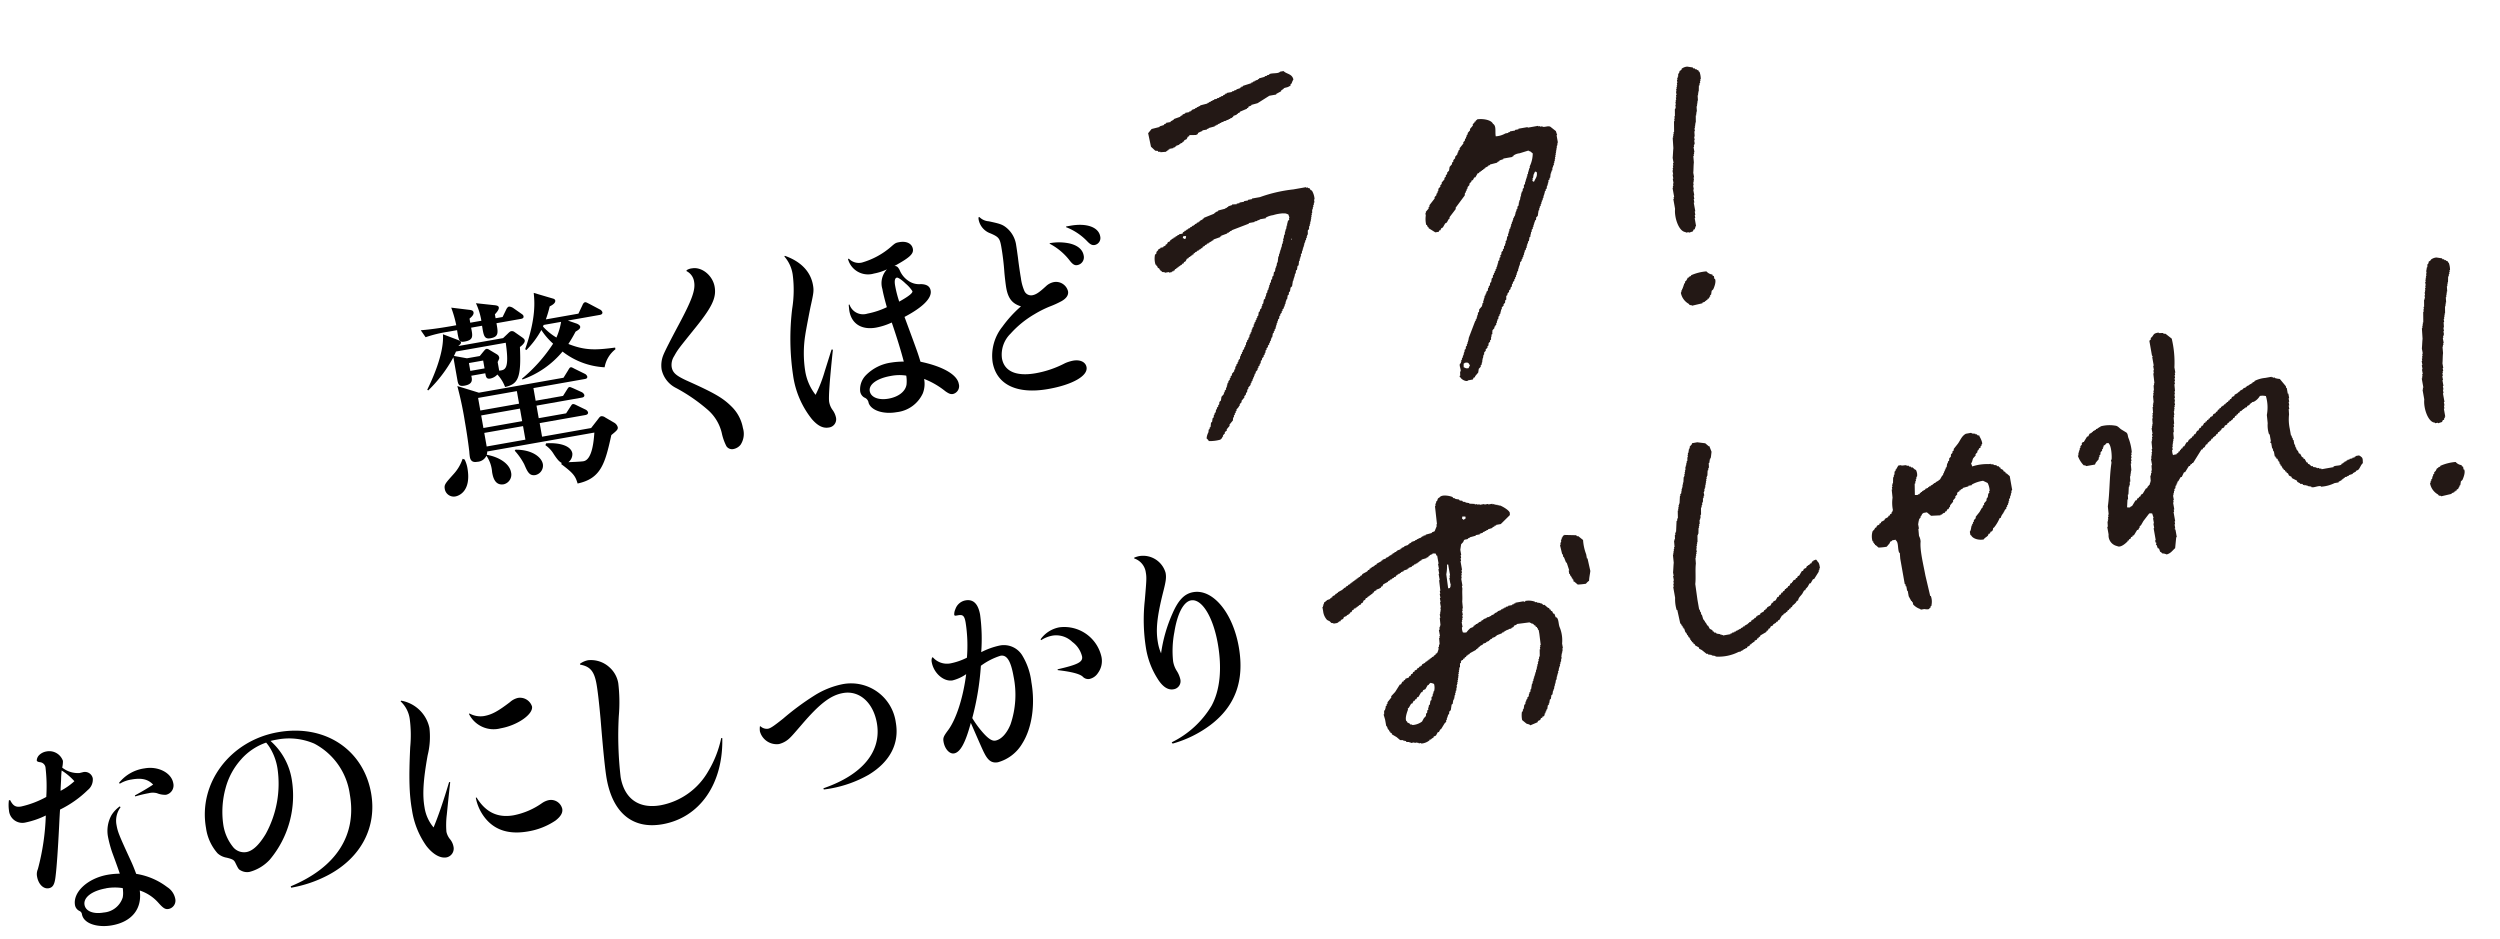 <svg xmlns="http://www.w3.org/2000/svg" width="422.394" height="158.73" viewBox="0 0 422.394 158.73">
  <g id="グループ_1780" data-name="グループ 1780" transform="translate(-108.1 -135.855)">
    <g id="グループ_1395" data-name="グループ 1395" transform="matrix(0.985, -0.174, 0.174, 0.985, 178.027, 188.914)">
      <path id="パス_178" data-name="パス 178" d="M7.74,11.957c.033.64.066,1.446-1.413,1.446C5.3,13.4,5.3,12.984,5.3,12.1V8.358a23.165,23.165,0,0,1-5.156,4.77L0,12.984c.74-1.027,3.886-5.333,4.24-8.766L6.5,5.565c.177.11.5.32.5.53s-.21.32-.5.5l-.033.033h7.662l.85-.563c.353-.243.53-.353.707-.353a.712.712,0,0,1,.5.21l1.126,1.126c.353.353.353.5.353.6,0,.42-.707.817-.994.95-.673,5.233-1.413,6.117-3.643,6.216a6.293,6.293,0,0,0-.916-2.3,2.212,2.212,0,0,1-1.3.464c-.673,0-.673-.42-.673-1.027H7.729ZM4.173,25.7a5.34,5.34,0,0,1,.21,1.479c0,4.1-2.363,4.383-2.826,4.383A1.541,1.541,0,0,1,0,30.042c0-.773.21-.916,1.877-2.23a7.2,7.2,0,0,0,1.976-2.3l.32.177ZM11.03,3.091A11.527,11.527,0,0,0,10.643.022l2.937.85c.673.177.74.353.74.53,0,.32-.386.673-.85,1.027V3.1h1.2l.817-1.126c.066-.11.32-.42.563-.42a1.41,1.41,0,0,1,.64.353L17.82,3.036c.287.287.353.353.353.563,0,.32-.287.353-.53.353H13.47c0,1.623,0,2.33-1.446,2.33-1.06,0-1.06-.64-1.027-2.33H9.12c.033,1.524.033,2.12-1.524,2.12-.916,0-.916-.42-.883-2.12H5.09A21.6,21.6,0,0,0,1.27,4.2l-.6-1.3c2.153.21,4.659.21,5.057.21h.994A19.329,19.329,0,0,0,6.4.033L9.3.916c.5.144.673.287.673.563,0,.353-.353.64-.85.916V3.1h1.91Zm6.68,12.752V18h4.7l.74-.817c.353-.386.42-.464.563-.464s.177.033.673.353l1.237.85a.9.9,0,0,1,.353.53c0,.386-.353.386-.53.386h-7.74v2.153h4.7l.85-.916c.32-.32.353-.42.53-.42s.287.066.673.353l1.27.916a.807.807,0,0,1,.353.53c0,.353-.353.386-.53.386H17.721v2.33h8.413l1.491-1.347c.287-.287.42-.32.563-.32a1,1,0,0,1,.6.32l1.38,1.17a1.3,1.3,0,0,1,.42.817c0,.386-.287.563-1.3,1.126-1.877,4.56-3,6.923-7.033,7.066-.144-1.27-.353-1.8-2.153-3.71l.11-.177c-.243-.21-.5-.386-1.06-1.7a4.8,4.8,0,0,0-1.126-1.733l.177-.287c2.009.21,4.063,1.027,4.063,2.44a1.716,1.716,0,0,1-.916,1.347c.5.066,2.087.287,2.539.287,1.557,0,2.363-3.323,2.65-4.449H8.159a1.432,1.432,0,0,1-.177.53c2.087.773,3.533,2.186,3.533,3.643a1.675,1.675,0,0,1-1.557,1.767c-1.59,0-1.59-1.656-1.59-2.363A5.625,5.625,0,0,0,7.905,25.7a1.814,1.814,0,0,1-1.733.74c-.673,0-1.06-.287-1.06-1.027a9.179,9.179,0,0,1,.066-.916c.11-1.877.144-3.853.144-5.09a57.905,57.905,0,0,0-.21-6.15L8.5,14.993H23.02l.95-1.06c.353-.42.42-.464.563-.464s.21.066.629.386l1.491,1.093a.807.807,0,0,1,.353.53c0,.353-.32.353-.53.353h-8.8ZM9.727,8.921l.784-.673c.287-.243.42-.32.5-.32a.6.6,0,0,1,.42.177l.983.85c.386.32.5.464.5.817,0,.11-.033.177-.386.673v1.479c.983.066,1.767.144,1.91-4.449H5.9c-.243.386-.287.42-.464.673l2.087.773H9.7Zm-2.009.85v1.347h2.44V9.771Zm.5,6.072V18h6.647V15.844Zm0,3V21h6.647V18.847H8.214Zm0,3v2.33h6.647V21.85Zm4.7,3.71c2.76.464,4.129,2.009,4.129,3.213a1.639,1.639,0,0,1-1.557,1.59c-1.06,0-1.237-.817-1.557-2.153a11.062,11.062,0,0,0-1.17-2.506l.144-.144ZM25.46,5.631l1.27.707c.144.066.563.353.563.64,0,.386-.5.53-.916.707A23.932,23.932,0,0,1,24.82,9.517c2.584,1.59,4.35,1.833,7.673,1.976v.287a4.928,4.928,0,0,0-2.33,2.683,12.613,12.613,0,0,1-6.536-3.853,15.551,15.551,0,0,1-7.486,3.467l-.066-.144A26.321,26.321,0,0,0,22.291,9.02,11.465,11.465,0,0,1,20.735,6.4,15.251,15.251,0,0,1,17.654,9.3l-.177-.177c2.793-4.946,2.97-7.74,3.08-9.12l2.97,1.479c.144.066.386.177.386.42,0,.464-.707.707-1.093.817A19.786,19.786,0,0,1,21.795,4.77h5.587l.883-1.237c.177-.287.353-.464.563-.464.177,0,.386.21.64.386l1.59,1.237a.807.807,0,0,1,.353.53c0,.353-.32.386-.53.386h-5.41Zm-4.207,0a1.757,1.757,0,0,1-.144.243A9.976,9.976,0,0,0,23.02,8.1a10.9,10.9,0,0,0,1.237-2.473h-3Z"/>
      <path id="パス_179" data-name="パス 179" d="M7.088.144A2.051,2.051,0,0,1,8.038,0c1.656,0,3.213,1.767,3.213,3.71s-1.06,3.39-4.88,6.68c-2.86,2.506-3.114,2.716-3.886,3.677a2.711,2.711,0,0,0-.74,1.733c0,.994.464,1.557,2.009,2.65,4.383,2.97,5.587,4,6.779,5.686a6.715,6.715,0,0,1,1.27,3.919,3.357,3.357,0,0,1-.883,2.716,2.051,2.051,0,0,1-1.27.5,1.143,1.143,0,0,1-1.126-.673,8.894,8.894,0,0,1-.386-2.363,7.475,7.475,0,0,0-1.7-4.306,29.038,29.038,0,0,0-4.56-4.483A4.584,4.584,0,0,1,0,15.943,4.639,4.639,0,0,1,.707,13.58q.563-.916,3.533-4.7C7.1,5.233,7.983,3.688,7.983,2.308A2.365,2.365,0,0,0,7.033.3L7.066.155Z" transform="translate(39.581 0.574)"/>
      <path id="パス_180" data-name="パス 180" d="M2.142.011C4.648,1.424,5.962,3.4,5.962,5.7c0,.95-.11,1.3-.994,3.423-.21.5-1.557,4.03-1.733,4.593a19.532,19.532,0,0,0-1.093,6.117,8.717,8.717,0,0,0,1.027,4.207A23.245,23.245,0,0,0,5.4,20.359C6.636,18,6.746,17.743,7.165,16.97l.21.066q-2.153,7.486-2.153,8.59a3.217,3.217,0,0,0,.32,1.413,3.308,3.308,0,0,1,.353,1.38,1.394,1.394,0,0,1-1.479,1.446c-.994,0-1.8-.6-2.584-1.91A15.223,15.223,0,0,1,0,20.116,42.128,42.128,0,0,1,1.8,9.053a20.031,20.031,0,0,0,1.093-5.62A5.92,5.92,0,0,0,2.043.11L2.153,0ZM12.708,2.374A2.322,2.322,0,0,0,14.762,3.4a12.92,12.92,0,0,0,5.3-1.767c.817-.5.916-.53,1.524-.53,1.237,0,2.054.6,2.054,1.524,0,.85-.773,1.347-3.566,2.3.42.066.563.287.74.817a3.981,3.981,0,0,0,1.06,1.976,3.162,3.162,0,0,0,2.054.994c.994.21,1.446.64,1.446,1.38,0,1.27-1.8,2.539-5.123,3.6l.74,4.1c.353,2.009.42,2.33.6,3.82,3.533,1.413,5.719,3.213,5.719,4.8a1.364,1.364,0,0,1-1.27,1.524c-.386,0-.673-.177-1.17-.673a13.553,13.553,0,0,0-3.18-2.683,4.437,4.437,0,0,1-.64,2.363,5.517,5.517,0,0,1-4.88,2.363c-2.3,0-4.207-1.027-4.416-2.363a1.122,1.122,0,0,0-.563-1.027,1.437,1.437,0,0,1-.5-1.17,3.414,3.414,0,0,1,1.446-2.506,7.4,7.4,0,0,1,4.527-1.347,13.324,13.324,0,0,1,2.153.21c-.144-1.877-.464-4.383-.85-6.856a11.123,11.123,0,0,1-2.76.386c-2.473,0-3.953-1.347-3.953-3.533,0-.243.033-.53.066-1.06L11.46,10a2.419,2.419,0,0,0,2.716,2.054,13.423,13.423,0,0,0,3.423-.5c-.144-1.413-.21-2.407-.21-3.147a3.416,3.416,0,0,1,1.347-3.147,8.918,8.918,0,0,1-2.3.32,3.5,3.5,0,0,1-3.886-3.18l.144-.033Zm3.5,20.735c-2.363,0-3.919.773-3.919,1.91,0,1.06,1.2,1.8,2.893,1.8s3.036-.673,3.423-1.833a5.971,5.971,0,0,0,.21-1.38c0-.066,0-.11-.033-.11a7.577,7.577,0,0,0-2.584-.386ZM22.325,9.65a5.809,5.809,0,0,0-.916-1.479c-.53-.74-1.06-1.237-1.27-1.237-.353,0-.53.464-.53,1.3a19.415,19.415,0,0,0,.21,2.76c1.733-.6,2.506-1.027,2.506-1.347Z" transform="translate(61.277 1.203)"/>
      <path id="パス_181" data-name="パス 181" d="M2.065,0A2.445,2.445,0,0,0,3.511.994C5.244,1.7,5.664,1.91,6.227,2.55a4.622,4.622,0,0,1,1.126,3.29c0,.464-.033,1.237-.066,2.087-.066,1.126-.11,2.683-.11,3.467a7.889,7.889,0,0,0,.21,2.263,1.237,1.237,0,0,0,1.17.916c.64,0,1.2-.243,2.539-1.093a2.681,2.681,0,0,1,1.446-.464,2.091,2.091,0,0,1,2.087,1.943c0,.64-.464,1.126-1.347,1.446a16.453,16.453,0,0,1-2.186.563,18.27,18.27,0,0,0-2.716.817,16.752,16.752,0,0,0-4.56,2.539,4.933,4.933,0,0,0-2.153,3.853c0,2.23,1.833,3.467,5.189,3.467a17.188,17.188,0,0,0,5.189-.817,6.653,6.653,0,0,1,1.38-.177c1.237,0,2.054.6,2.054,1.479,0,1.479-2.826,2.506-7,2.506C3.114,30.638,0,28.408,0,24.566a7.852,7.852,0,0,1,2.683-5.653A20.234,20.234,0,0,1,6.36,16.086c-1.38-.707-1.91-1.7-1.91-3.533,0-.42.066-1.7.144-2.584a42.71,42.71,0,0,0,.243-4.383c0-1.446-.144-1.7-1.413-2.539A3.066,3.066,0,0,1,1.866.431a1.083,1.083,0,0,1,.066-.42h.11ZM13.017,6.426a8.631,8.631,0,0,1,3.213.6c1.347.563,2.054,1.413,2.054,2.44a1.335,1.335,0,0,1-1.347,1.413c-.42,0-.707-.21-1.093-.916a10.252,10.252,0,0,0-2.893-3.467l.066-.066Zm3.213-2.3h.74c2.76,0,4.626,1.06,4.626,2.65a1.2,1.2,0,0,1-1.17,1.27c-.42,0-.707-.21-1.093-.773A9.843,9.843,0,0,0,16.186,4.24l.033-.11Z" transform="translate(94.852 0.475)"/>
    </g>
    <path id="パス_183" data-name="パス 183" d="M90.747,38.4h-.2l-.2.3-.7.1v-.1h-.5v-.1c-1.126-.232-1.5-2.738-1.093-4.173V32.736h.1v-.3h.1v-1.59h.1v-.3h.1v-.4h.1v-.795h.1v-.7h.1v-.7h.1v-.4h.1v-.4h.1v-.4h.1V25.88c.132-.464.265-1.137.4-1.59l.2-1.789h.1v-.3h.1v-.3h.1v-.3h.1l.3-1.789h.1v-.4h.1v-.4h.1l.2-1.192h.1v-.2h.1v-.5h.1v-.5h.1v-.3h.1v-.4h.1v-.4h.1v-.6h.1v-.4h.1v-.3h.1v-.3h.1v-.4h.1v-.5h.1v-.3h.1v-.2h.1l.1-.5h.1a.961.961,0,0,0,.2-.4.845.845,0,0,0,.4-.2v-.1a1.777,1.777,0,0,1,.994-.2l.894.3.1.2h.2l.1.2h.2v.1l.3.2v.2h.1a3.626,3.626,0,0,1,0,1.292h-.1v.3h-.1v.3h-.1l-.1.4h-.1l-.2.994h-.1v.3h-.1v.3h-.1l-.1.894h-.1v.3h-.1v.3h-.1v.3h-.1l-.1.894h-.1v.3h-.1v.3h-.1l-.2,1.192h-.1v.3h-.1v.3h-.1v.3h-.1v.5h-.1l-.1.894h-.1v.6h-.1v.6h-.1v.2h-.1v.3h-.1v.894h-.1v.3h-.1v.3h-.1l-.1,1.093c-.155.486-.254,1.181-.4,1.689v.795h-.1v.5h-.1v.3h-.1v.5h-.1v.7h-.1v.994h-.1v.6h-.1v.6h-.1v1.491h-.1v.6h-.1v.5h-.1V37.9h-.1v.2h-.1l-.1.3ZM26.379,0h.6c.42.618,1.336.673,1.391,1.689a2.552,2.552,0,0,0-.4.6l-.2.1-.1.3h-.2c-.221.177-.718.077-.994.2v.1h-.2v.1h-.2l-.1.2-.894.3v.1H23.895l-2.186.894-1.093.1v.1l-.5.1-.1.2h-.2v.1l-1.292.3v.1l-.4.1v.1h-.2v.1l-.6.1-.1.2h-.2v.1h-.3v.1h-.3v.1h-.4v.1h-.5v.1h-.4v.1h-.3v.1h-.3v.1h-.3v.1h-.3v.1l-1.093.1v.1h-.3v.1h-.795v.1a5.227,5.227,0,0,0-.795.2l-.1.2h-.2v.1l-1.192-.2-.1.2h-.2l-.3.4-.4.1-.1.2h-.2v.1H8v.1H7.7v.1H7.5v.1l-.6.1v.1H6.7v.1h-.3v.1h-.7v.1h-.2v.1h-.2v.1h-.2v.1l-.994-.1v-.1h-.3l-.1-.2-.4-.1-.6-.795L2.63,6.36l.7-.6,1.391-.1v-.1l.795-.1v-.1l.4-.1v-.1H6.7v-.1l.6-.2v-.1l1.192-.2v-.1l.4-.1v-.1l.5-.1v-.1h.7v-.1h.3v-.1h.2v-.1l.6-.1v-.1h.3v-.1h.3v-.1h.3v-.1l1.292-.1v-.1h.3v-.1h.3v-.1h.3v-.1h.3v-.1h.5v-.1h.4v-.1h.3v-.1h.4v-.1l.4-.1v-.1h.3v-.1h.894v-.1h.4v-.1h.4v-.1l.7-.1v-.1h.2v-.1h.3v-.1l1.491-.2v-.1h.3v-.1h.3v-.1h.3V.7h.3V.6h.2V.5L23.7.4V.3h.4V.2h.4V.1c.541-.166,1.524.232,1.888-.1ZM60.363,17.091a3.679,3.679,0,0,0,1.689-.2h.5v-.1h.3v-.1h.894v-.1h.6v-.1h1.59v.1h1.789v.1h.3v.1h.4v.1c.486.144.916-.044,1.292.2l.795.894.1.7h-.1v1.292h-.1v.3h-.1v.2h-.1v.3h-.1v.3H70v.3h-.1v.3h-.1v.3h-.1v.3h-.1v.3h-.1v.3h-.1l-.1.4h-.1v.3l-.2.1v.2h-.1v.2h-.1v.3l-.2.1v.2h-.1v.2h-.1l-.2.7h-.1l-.1.3-.2.1v.3h-.1v.2h-.1v.2h-.1v.2h-.1l-.1.4-.2.1v.2l-.2.1v.2h-.1v.2h-.1v.2h-.1v.2h-.1v.2l-.2.2v.2l-.2.1v.2h-.1v.2l-.2.2v.2l-.2.1v.2h-.1l-.1.4h-.1l-.3.894-.3.2-.1.4-.2.1-.1.3h-.1v.2h-.1v.2h-.1v.2l-.2.2v.2l-.2.1-.1.4h-.1l-.1.4h-.1v.3l-.2.1-.2.6-.2.1v.2l-.2.2v.2h-.1l-.1.4h-.1l-.1.3-.2.1v.2h-.1v.2h-.1v.2l-.2.2v.2l-.2.1v.2l-.2.1v.2l-.3.2-.1.4h-.1v.2h-.1v.2h-.1v.2h-.1l-.1.4-.2.1v.2h-.1v.2l-.2.2v.2l-.2.1v.2l-.2.1v.2l-.3.2v.2l-.2.1-.1.4-.2.1-.1.3-.3.2v.2l-.3.2-.1.3-.2.1-.1.6-.2.1-.1.4-.3.2v.2l-.4.3v.2l-.2.2v.2h-.1v.2h-.1v.2l-.2.1v.2l-.2.1-.1.4-.2.1v.2h-.1v.2l-.2.2v.2l-.2.1v.1l-.2.1v.2l-.4.3-.1.4H54v.2l-.2.1v.3h-.1l-.1.5-.2.1v.2l-.3.2-.1.4-.2.1v.2l-.4.3v.2l-.3.2-.1.4h-.1l-.2.6h-.1v.3h-.1v.3h-.1v.2h-.1v.2l-.2.1v.2l-.4.3-.2.6-.6.5-.1.2h-.2l-.2.3h-.795c-.32.287-1.115-.342-1.192-.7-.066-.088-.155-.055-.1-.3h.1l.1-.7h.1c.132-.442-.1-.961.1-1.292l.2-.1v-.2h.1v-.2l.2-.2v-.2l.2-.1v-.2l.2-.2v-.2h.1v-.2h.1l.1-.4.2-.1.1-.4.2-.1v-.2l.2-.2v-.2h.1v-.2h.1v-.2h.1v-.2L51.52,47.2h.1V47l.2-.1v-.2h.1v-.2h.1v-.2h.1l.1-.4.2-.1.1-.4.6-.5v-.2h.1v-.2l.2-.1v-.3h.1v-.2h.1v-.2h.1l.1-.4.2-.1v-.2l.2-.1v-.2l.3-.2.1-.4h.1l.1-.3.2-.1.1-.4.2-.1.2-.6.2-.1.1-.4.2-.1v-.2l.2-.1v-.2l.2-.1v-.2l.2-.1v-.2l.2-.2v-.2h.1v-.2h.1l.1-.4.2-.1.1-.4.2-.1v-.3l.2-.1.1-.4.3-.2v-.2l.2-.1.1-.4.2-.1v-.2h.1v-.2h.1v-.3l.2-.1.2-.6.2-.1v-.3h.1v-.2h.1v-.2h.1l.1-.4.2-.1v-.2h.1v-.2h.1v-.2l.2-.2v-.2l.2-.1v-.2h.1v-.2l.2-.2V31l.2-.1v-.2h.1v-.2h.1v-.2l.2-.2v-.2l.2-.1.1-.4.2-.1v-.2h.1v-.3h.1v-.2h.1v-.2h.1l.2-.6h.1v-.3h.1v-.2h.1v-.2l.2-.1.1-.4.2-.1.1-.5.2-.1.1-.4h.1v-.2h.1v-.2h.1v-.2h.1v-.2h.1l.1-.4h.1l.1-.4h.1v-.2h.1v-.2l.2-.2v-.2a5.187,5.187,0,0,0,.894-2.087c-.232-.2-.232-.4-.6-.5v-.1l-1.59.2a2.2,2.2,0,0,0-1.093.2v.1h-.2v.1H60.959v.1l-.7.1v.1l-.4.1v.1l-1.292.1v.1h-.3v.1l-.6.2v.1h-.2v.1h-.2v.1h-.2v.1h-.2v.1h-.2l-.2.2h-.2l-.5.6h-.2l-.3.4h-.2l-.1.2-.4.3v.2l-.4.3v.2l-.2.1v.2l-.2.1v.2l-.2.1-.1.4-1.888,1.789v.2l-1.292,1.192v.2l-.2.1-.4.5-.3.1-.5.6-.3.1-.2.3h-.2l-.1.2h-.6l-.994-.894v-.2h-.1l-.1-.4h-.1a4.249,4.249,0,0,1,.2-1.59v-.4h.1v-.2l.6-.5v-.2l.2-.1v-.2l1.093-.994v-.2l.4-.3v-.2l.2-.1.1-.3h.1l.1-.4.4-.3v-.2l.3-.2v-.2l.6-.5v-.2l.3-.2v-.2l.3-.2v-.2l.4-.3.2-.6.5-.4v-.2l.3-.2v-.2l.4-.3v-.2l.5-.4v-.2l.2-.1v-.2l.3-.2v-.2l.795-.7v-.2l.3-.2.1-.3.2-.1v-.2h.1l.1-.3.2-.1v-.2l.5-.4v-.2l.6-.5v-.2l.4-.3v-.1h.2v-.1c.121-.1.188-.077.3-.2.916.011,2.308.475,2.484,1.192.53.453.121,1.3.1,2.087ZM27.87,20.271a.961.961,0,0,0,.2.4h.1a3.252,3.252,0,0,1,.2,1.59h-.1v.5h-.1l-.1.4h-.1v.3h-.1l-.1.4h-.1l-.1.6h-.1v.3h-.1v.3h-.1v.3h-.1v.3h-.1v.2h-.1v.3h-.1l-.1.4h-.1l-.1.5-.2.1c-.121.232-.077.563-.2.795h-.1v.2h-.1v.2l-.2.2v.2l-.2.1v.2l-.2.2v.2h-.1v.2h-.1v.2h-.1v.2h-.1v.2h-.1v.2h-.1l-.1.4-.2.1v.3h-.1v.2h-.1v.2h-.1l-.1.4h-.1l-.2.7-.2.1-.2.6-.2.1-.1.4-.2.2v.2h-.1v.2h-.1v.2h-.1v.2h-.1v.2h-.1l-.3.894-.3.2-.2.6-.2.1-.1.4-.2.1-.2.6-.2.1v.2h-.1v.2h-.1v.2l-.2.2v.2l-.2.1v.2l-.3.2v.2l-.2.1v.2l-.3.2v.2l-.2.1-.1.4-.2.1-.1.3h-.1v.2l-.2.2v.2h-.1v.2h-.1v.2h-.1v.2l-.2.1v.2l-.2.1v.2l-.2.1-.2.6-.2.1v.2h-.1v.2l-.2.1v.2l-.2.1v.2l-.3.2v.2l-.3.2v.2l-.2.1-.1.4h-.1l-.1.3-.2.1v.2l-.3.2-.1.3-.2.1-.1.4-.2.1v.2l-.3.2v.2l-.2.1v.2l-.4.3v.2l-.2.1-.1.3h-.1v.2l-.2.1v.2h-.1l-.1.3-.2.1v.2l-.2.1v.2l-.5.4v.2l-.2.1-.1.4-.2.1-.1.3-.3.2v.2l-.6.5v.2l-.4.3v.2l-.2.1v.1l-.5.4v.2l-.2.1v.2l-.2.1v.2l-.2.1v.2l-.2.2-.1.4-.7.6v.2l-.6.5v.2l-.4.2v.2l-.4.3v.2h-.1l-.2.3h-.1c-.121.077,0,0-.1.1a6.343,6.343,0,0,1-1.987-.1,1.388,1.388,0,0,0-.3-.5,2.708,2.708,0,0,1,.5-.994l.1-.4.2-.1v-.2l.2-.1.2-.7.2-.1.2-.6.2-.1.1-.4h.1l.1-.3.2-.1.1-.4.2-.1v-.2l.3-.2v-.2l.2-.1.1-.4.3-.2.2-.6.5-.4v-.2l.2-.1v-.2l.3-.2v-.2l.2-.2v-.2h.1v-.2h.1v-.2l.2-.1v-.2l.3-.2v-.2l.2-.1v-.2l.3-.2v-.2l.5-.4v-.2l.2-.1.1-.4.2-.1v-.2l.3-.2v-.2l.2-.1v-.2l.3-.2.1-.4h.1l.1-.3.2-.1v-.2l.2-.1v-.2l.3-.2v-.2l.2-.1.1-.3h.1l.1-.4.2-.1v-.2l.3-.2v-.2l.2-.1.1-.4.2-.1v-.2l.2-.1.1-.4h.1l.1-.3.2-.1.1-.4h.1l.1-.3.2-.1v-.2l.2-.1v-.2l.2-.1v-.2l.2-.1.2-.6.2-.1.1-.3.3-.2v-.2l.2-.2v-.2l.2-.1.2-.6.3-.2v-.2l.2-.2v-.2h.1v-.2l.2-.1v-.2h.1v-.2l.2-.1v-.2h.1v-.2h.1v-.2l.2-.2v-.2l.2-.1.1-.4.2-.1.1-.4.2-.1.2-.6.2-.1.2-.6h.1v-.2h.1l.2-.6h.1l.3-.994h.1l.1-.4h.1v-.2h.1v-.2h.1v-.2h.1v-.2h.1v-.2h.1l.2-.6h.1l.1-.4h.1v-.4h.1l.2-.6h.1v-.2h.1v-.3h.1v-.2h.1v-.2h.1l.2-.6h.1v-.3h.1v-.2h.1v-.2l.3-.2v-.3h.1l-.1-.6c-.3-.144-.353-.276-.795-.3a6.813,6.813,0,0,0-1.789,0,3.313,3.313,0,0,0-1.292.2v.1H18.628v.1h-.4v.1h-.5v.1h-.994v.1l-3.08.6v.1h-.3v.1h-.2v.1h-.3v.1l-1.093.2v.1h-.2v.1l-1.192.2v.1l-.4.1v.1h-.3v.1h-.2v.1h-.3v.1l-.4.1v.1l-.4.1-.1.2H8v.1l-.4.1v.1H7.3v.1l-.4.1v.1H6.7l-.1.2h-.2v.1h-.2v.1h-.2v.1h-.2l-.2.2h-.2l-.3.4-.3.1-.1.2h-.2l-.2.2h-.2v.1h-.2v.1h-.2v.1h-.2v.1h-.2v.1h-.2l-.1.2h-.2v.1h-.3v.1h-.5v-.1h-.7v-.1l-.4-.1-.2-.3h-.1v-.2h-.1v-.2l-.2-.1-.1-.4h-.1v-.2h-.1a3.386,3.386,0,0,1,.2-1.689l.3-.2v-.2l.4-.3v-.1l.4-.1v-.1h.5v-.1l.4-.1.1-.2h.2l.2-.3.4-.1.1-.2h.2v-.1l.4-.1v-.1h.3v-.1l.4-.1v-.1h.3v-.1h.6l.1-.2.3-.1v-.1h.3v-.1l.4-.1v-.1h.3v-.1l.4-.1v-.1h.3v-.1h.2v-.1l.4-.1v-.1h.3v-.1h.2v-.1l.6-.2v-.1h.2v-.1l1.888-.4v-.1h.2v-.1l.5-.1v-.1l1.292-.1v-.1h.3v-.1h.2v-.1l.7-.1v-.1l.795.1v-.1h.5v-.1h.795v-.1h.7v-.1h.7v-.1h1.391a24.563,24.563,0,0,1,5.763-.3h2.186v.1h.3v.1l.3.1Zm37.263,5.167h.1v-.3h.1c.11-.232.132-.53.3-.7l.2-.3h.2v.1h.1c-.011.839-.409.972-.7,1.491h-.2l-.1-.3ZM5.81,24.544c.088.11-.011.011.1.1a1.116,1.116,0,0,1-.2.4c-.232-.066-.188-.033-.3-.2h-.1l.1-.3Zm86.527,21.9v.2l.2.1v.5h.1c.155.541-.408,1.424-.6,1.689l-.3.2-.2.6-.2.1v.2h-.1l-.2.3h-.2l-.1.2h-.2v.1h-.2v.1l-.5.1v.1l-1.789.1c-.177-.2-.232-.088-.4-.2l-.1-.2a2.689,2.689,0,0,1-.994-2.087c.2-.177.088-.2.2-.4h.1v-.2l.2-.1v-.2h.1v-.2h.1l.1-.3.2-.1v-.2l.3-.2.3-.4h.2v-.1l.4-.1v-.1a7.909,7.909,0,0,1,2.683-.2,1.586,1.586,0,0,0,.894.7ZM23.4,28.121c-.055.2.011.088-.1.2v-.2Zm25.14,25.736c.651,0,.629.132.795.6a1.343,1.343,0,0,0-.3.4c-.508,0-.508-.132-.795-.3l.1-.6c.2-.055.088.011.2-.1Z" transform="matrix(0.985, -0.174, 0.174, 0.985, 298.39, 152.556)" fill="#231815" fill-rule="evenodd"/>
    <g id="グループ_1394" data-name="グループ 1394" transform="matrix(0.985, -0.174, 0.174, 0.985, 108.033, 263.825)">
      <path id="パス_171" data-name="パス 171" d="M.5,7.033c.32,1.06.74,1.38,1.656,1.38A16.153,16.153,0,0,0,6.6,7.563a27.493,27.493,0,0,0,.74-4.913,1.043,1.043,0,0,0-.784-1.06c-.32-.11-.464-.21-.464-.386A1.385,1.385,0,0,1,6.658.386,2.3,2.3,0,0,1,7.927,0a2.45,2.45,0,0,1,2.506,2.054,4.727,4.727,0,0,1-.32,1.093A4.264,4.264,0,0,0,12.829,4.56l.53-.033a1.35,1.35,0,0,1,1.524,1.3,2.25,2.25,0,0,1-1.17,1.8,17.947,17.947,0,0,1-5.189,2.44q-.144.53-.673,2.86C7,16.639,6.26,19.608,5.8,21.088c-.386,1.3-.773,1.733-1.479,1.733-.916,0-1.59-.994-1.59-2.263a2.107,2.107,0,0,1,.353-1.237,39.494,39.494,0,0,0,2.893-8.689A14.375,14.375,0,0,1,2.44,11.2,2.271,2.271,0,0,1,0,8.722a6.368,6.368,0,0,1,.287-1.7H.464Zm18.162,4.416a3.811,3.811,0,0,0-1.2,2.86c0,1.159.11,1.7,1.237,6.006.287,1.06.386,1.557.6,2.683a11.613,11.613,0,0,1,4.77,3.114,3.018,3.018,0,0,1,.994,2.153,1.438,1.438,0,0,1-1.38,1.524c-.563,0-.85-.21-1.524-1.3A7.244,7.244,0,0,0,19.4,25.869c-.11,3.114-2.23,4.979-5.653,4.979-1.91,0-3.632-.673-4.306-1.656A1.834,1.834,0,0,1,9.087,28.1a.688.688,0,0,0-.32-.6A1.365,1.365,0,0,1,8.2,26.41c0-2.23,2.893-4.1,6.326-4.1a12.186,12.186,0,0,1,2.054.177q-.144-.994-.64-3.743a20.061,20.061,0,0,1-.243-2.793,5.464,5.464,0,0,1,1.2-3.423,5.135,5.135,0,0,1,1.656-1.237l.11.177ZM11.736,5.763a10.1,10.1,0,0,0-1.8-2.153c-.177.64-.243.916-.386,1.623-.243,1.06-.287,1.2-.386,1.733a11.062,11.062,0,0,0,2.584-1.2Zm2.12,18.758c-2.44,0-4.063.85-4.063,2.12,0,1.093,1.2,1.833,2.97,1.833a3.66,3.66,0,0,0,3.6-1.943,3.9,3.9,0,0,0,.243-1.093,2.346,2.346,0,0,0,.033-.464,8.524,8.524,0,0,0-2.793-.464ZM19.123,7.353a6.671,6.671,0,0,1,4.7-1.656c2.3,0,4.306,1.524,4.306,3.29a1.615,1.615,0,0,1-1.557,1.733,3.586,3.586,0,0,1-1.446-.53,2.831,2.831,0,0,0-1.38-.243,19.465,19.465,0,0,0-2.33.144l-.033-.177c1.17-.386,2.584-.916,3.356-1.27-.707-1.06-1.733-1.479-3.456-1.479a5.4,5.4,0,0,0-2.054.353l-.11-.144Z" transform="translate(0 0.386)"/>
      <path id="パス_172" data-name="パス 172" d="M12.366,26.012c8.126-1.8,12.542-6.569,12.542-13.569A11.415,11.415,0,0,0,20.492,2.97,10.738,10.738,0,0,0,14.519,1.2c-.353,0-.673,0-1.237.033a11.047,11.047,0,0,1,2.407,7A16.808,16.808,0,0,1,9.683,20.955,7.128,7.128,0,0,1,5.973,22.4a2.167,2.167,0,0,1-1.446-.5c-.32-.243-.353-.32-.673-1.446-.144-.5-.353-.673-1.3-1.093a3.023,3.023,0,0,1-1.38-.994A8.143,8.143,0,0,1,0,13.812C0,6.15,6.569,0,14.773,0S28.485,5.542,28.485,12.863c0,5.8-3.533,10.423-9.506,12.366a21.147,21.147,0,0,1-6.569,1.027l-.033-.243ZM7.949,3.367A11.71,11.71,0,0,0,4.416,7.784,15.1,15.1,0,0,0,2.97,13.79,7.832,7.832,0,0,0,4,17.886a2.4,2.4,0,0,0,2.009,1.126c1.093,0,2.33-.817,3.743-2.44a17.621,17.621,0,0,0,3.886-10.6,9.539,9.539,0,0,0-.563-3.39,7.1,7.1,0,0,0-.563-1.2,10,10,0,0,0-4.56,1.976Z" transform="translate(32.261 3.986)"/>
      <path id="パス_173" data-name="パス 173" d="M1.424.011A5.925,5.925,0,0,1,5.311,5.377,12.887,12.887,0,0,1,4.218,9.859c-1.479,4.03-2.054,6.426-2.054,8.59a6.811,6.811,0,0,0,.916,3.6c1.17-1.833,2.506-4.273,3.919-7.1l.177.066q-.287.916-1.524,5.3a14.1,14.1,0,0,0-.563,2.826,2.931,2.931,0,0,0,.353,1.3,2.777,2.777,0,0,1,.386,1.38,1.52,1.52,0,0,1-1.479,1.59c-1.06,0-2.153-.883-3-2.473A14.049,14.049,0,0,1,0,18.471c0-2.584.386-5.333,1.557-10.489A21.013,21.013,0,0,0,2.3,3.323,4.984,4.984,0,0,0,1.3.11L1.413,0Zm9.683,18.306C12.167,21.033,14,22.38,16.76,22.38a12.438,12.438,0,0,0,5.09-1.2,3.242,3.242,0,0,1,1.17-.287,1.958,1.958,0,0,1,2.009,1.833c0,.673-.464,1.237-1.479,1.767a11.732,11.732,0,0,1-4.836.994c-3.18,0-5.41-1.093-6.713-3.356a7.822,7.822,0,0,1-1.027-3.776l.144-.033Zm1.3-14.165a3.844,3.844,0,0,0,2.33.85c1.347,0,2.473-.386,4.737-1.557a3.031,3.031,0,0,1,1.446-.464,2.135,2.135,0,0,1,2.087,1.833c0,1.347-3,2.716-5.83,2.716A4.636,4.636,0,0,1,12.3,4.207l.11-.066Z" transform="translate(67.051 2.352)"/>
      <path id="パス_174" data-name="パス 174" d="M0,.353A3.421,3.421,0,0,1,1.446,0,4.621,4.621,0,0,1,4.77,1.767,4.619,4.619,0,0,1,5.8,4.7a26.972,26.972,0,0,1-.883,5.509A60.582,60.582,0,0,0,3.434,20.426c0,3.71,2.12,5.83,5.83,5.83a11.739,11.739,0,0,0,8.9-4.24,18.022,18.022,0,0,0,3.147-5.156l.177.033c-1.17,7.629-6.072,12.575-12.476,12.575-5.09,0-7.949-3.323-7.949-9.252q0-2.23.74-10.069c.21-2.473.353-4.659.353-5.94C2.153,2.02,1.623,1.093,0,.5V.353Z" transform="translate(99.29 1.126)"/>
      <path id="パス_175" data-name="パス 175" d="M.243,4.582a1.533,1.533,0,0,0,1.17.64c.431,0,.994-.243,2.826-1.237a44.691,44.691,0,0,1,5.8-2.893A14.217,14.217,0,0,1,15.159,0a7.629,7.629,0,0,1,7.707,7.949c0,3.6-2.12,6.36-6.039,7.883A20.168,20.168,0,0,1,10.047,17c-.177,0-.6,0-1.126-.033l-.033-.21C15.81,15.667,19.7,12.311,19.7,7.464c0-3.5-1.943-5.973-4.737-5.973-2.12,0-4.173,1.06-7.706,3.953C5.7,6.713,5.311,7.033,4.847,7.353a3.992,3.992,0,0,1-2.054.74A2.938,2.938,0,0,1,0,5.41a3.607,3.607,0,0,1,.144-.817h.11Z" transform="translate(127.234 12.587)"/>
      <path id="パス_176" data-name="パス 176" d="M.707,8.512a3.161,3.161,0,0,0,2.716,1.524,10.829,10.829,0,0,0,2.937-.464,25.245,25.245,0,0,0,.817-5.9c0-1.126-.21-1.413-1.027-1.413h-.32c-.243,0-.32-.066-.32-.21a2.1,2.1,0,0,1,.353-.883A2.226,2.226,0,0,1,7.806,0C9.153,0,9.815.95,9.815,2.826A30.627,30.627,0,0,1,8.9,9.076a12.5,12.5,0,0,1,3.29-.563,3.63,3.63,0,0,1,3.5,2.473,11.136,11.136,0,0,1,.673,4.56c0,3.886-1.27,7.662-3.29,9.893a6.937,6.937,0,0,1-4.626,2.44c-1.027,0-1.59-.53-2.009-1.943-.177-.53-.6-2.33-1.347-5.41C3.61,23.7,2.473,25.118,1.413,25.118.64,25.118,0,24.124,0,22.888c0-.673.144-.916,1.126-1.833,1.656-1.59,3.423-4.913,4.626-8.766a7.063,7.063,0,0,1-2.44.64c-1.524,0-2.937-1.767-2.937-3.643a1.324,1.324,0,0,1,.21-.773H.7Zm4.77,11.273a16.85,16.85,0,0,0,1.446,2.893c.673,1.06,1.2,1.524,1.733,1.524.994,0,2.12-.85,3-2.263a15.471,15.471,0,0,0,1.91-7.883c0-2.65-.464-3.82-1.557-3.82a11.294,11.294,0,0,0-3.566,1.093,45.912,45.912,0,0,1-2.97,8.446Zm13.669-11.1a5.016,5.016,0,0,1,3.5-1.446,6.439,6.439,0,0,1,6.117,6.117,3.419,3.419,0,0,1-1.06,2.617,2.282,2.282,0,0,1-1.59.74,1.262,1.262,0,0,1-1.06-.6q-.64-.817-3.953-1.8v-.144c3.5-.177,4.449-.464,4.449-1.413a4.284,4.284,0,0,0-1.2-2.716,3.908,3.908,0,0,0-3.069-1.623,5.252,5.252,0,0,0-2.054.42L19.156,8.7Z" transform="translate(157.475 2.263)"/>
      <path id="パス_177" data-name="パス 177" d="M.707.11A4.585,4.585,0,0,1,1.59,0,3.953,3.953,0,0,1,5.476,3.566c0,.817-.177,1.38-1.027,3.246-1.7,3.82-2.3,5.94-2.3,8.093a7.7,7.7,0,0,0,.21,1.91,24.939,24.939,0,0,1,3.069-6.293C6.812,8.435,8.016,7.585,9.5,7.585c3.356,0,5.973,4.56,5.973,10.423S13.105,27.79,8.512,30.164a19.338,19.338,0,0,1-6.889,2.009l-.11-.243a16.03,16.03,0,0,0,7.706-4.913c1.877-2.363,2.86-5.9,2.86-10.18,0-4.593-1.347-7.949-3.18-7.949-1.27,0-2.65,1.733-3.71,4.8a16.684,16.684,0,0,0-1.06,4.77,4.291,4.291,0,0,0,.32,1.733A4.516,4.516,0,0,1,4.8,21.717a1.385,1.385,0,0,1-1.446,1.446c-.949,0-1.767-.773-2.363-2.33A13.619,13.619,0,0,1,0,15.5,30.289,30.289,0,0,1,1.2,7.552c.883-3.323.994-3.743.994-4.626A2.884,2.884,0,0,0,.673.243L.707.1Z" transform="translate(193.899 0)"/>
    </g>
    <path id="パス_182" data-name="パス 182" d="M146.069,25.1h.5V25a.8.8,0,0,0,.4-.2v-.1h.2l.1-.2h.1l.1-.2h.2l.2-.3h.2l.5-.6h.2l.3-.4h.2v-.1l.3-.1.1-.2h.2l.2-.3h.2l.4-.5h.2l.3-.4h.2l.2-.3h.2l.3-.4h.2l.1-.2h.2l.1-.2h.2l.1-.2h.2l.1-.2.4-.1.2-.3.4-.1.1-.2h.2l.2-.3h.2l.1-.2h.2l.1-.2h.2v-.1h.2l.2-.2h.2l.1-.2h.2v-.1h.2l.1-.2h.2l.1-.2h.2l.2-.3.4-.1.1-.2.6-.2v-.1h.2v-.1h.2v-.1l.6-.2v-.1l.5-.1v-.1h.2v-.1h.3v-.1h.2v-.1h.3v-.1h.2v-.1l.4-.1v-.1a5.019,5.019,0,0,1,1.888-.2h1.093v.1h.2v.1h.3v.1a3.456,3.456,0,0,0,.795.3l.795,1.391v.3h.1v.994h.1v.795h-.1v.6h-.1v.6h-.1v.6h-.1l-.1.894a7.692,7.692,0,0,0-.3,2.385v1.192h.1v.4h.1v.4h.1v.795h.1v.5h.1v.4h.1v.2h.1l.1.5.2.1.2.6.2.1v.2l.2.1.2.6.2.1v.2l.2.1.3.4h.2l.1.2.4.1v.1h.2v.1h.3v.1l.4.1v.1H172.3v-.1c.486-.132.994.077,1.391-.1v-.1l.4-.1v-.1h.2v-.1h.3v-.1h.2v-.1h.4v-.1h.5v-.1h.4v-.1h.2v-.1h.6c.1.132.2.144.3.3.3.287.133.651.1,1.093-.42.243-.6.74-.994.994l-.4.1v.1l-.6.2v.1l-.7.1v.1h-.3v.1h-.4v.1h-.2v.1h-.2v.1h-.2v.1l-.6.2v.1H172a6.129,6.129,0,0,1-2.385.2v-.1c-.541-.155-1.148.088-1.59-.1v-.1l-.6-.2v-.1h-.2v-.1h-.3v-.1h-.2l-.1-.2-.4-.1v-.1l-.4-.3v-.2l-.795-.6v-.2l-.4-.3-.1-.4-.2-.1v-.2l-.2-.1v-.2l-.2-.1v-.2h-.1l-.2-.6h-.1v-.3h-.1v-.4h-.1v-.2h-.1v-.3l-.2-.1v-.2h-.1v-.2h-.1v-.894h-.1v-.5h-.1V25.99h-.1a.262.262,0,0,1,.1-.3V24.5h-.1a4.8,4.8,0,0,1,.1-1.888l.1-1.391a6.862,6.862,0,0,0,.4-3.18,2.559,2.559,0,0,0-.994-.2,2.59,2.59,0,0,1-1.192.795h-.3v.1h-.2v.1h-.2l-.1.2-.4.1-.1.2h-.3v.1h-.2v.1h-.2v.1h-.2v.1l-.4.1-.1.2h-.2l-.1.2h-.2l-.1.2h-.2l-.2.3h-.2l-.1.2-.3.1v.1l-.4.1v.1l-.3.1-.1.2-.4.1-.2.3-.4.1-.2.3h-.2l-.1.2h-.2l-.2.3h-.2l-.1.2-.3.1v.1h-.2l-.1.2h-.2l-.2.3h-.2l-.1.2h-.2l-.2.3h-.2l-.3.4-.3.1-.1.2h-.2l-1.789,1.987h-.2v.1l-.3.1-.1.2h-.2l-.795.894h-.2l-.5.7h-.2l-.5.6-.2.1v.2l-.2.1v.2l-.2.1-.1.4-.2.1v.3h-.1l-.1.4h-.1v.3h-.1v.795h-.1v.4h-.1v1.192h-.1v.4h-.1v1.59h-.1v.5h-.1v.7h-.1c-.033.166.088.177.1.2v1.292h-.1l-.5,1.789c-.519.3-.828.718-1.59.795a1.819,1.819,0,0,0-.7-.3l-.2-.3h-.1l-.1-.6-.2-.1-.1-.6h-.1c-.022-.121.155-.166.1-.4h-.1v-.4h.1V36.722h.1v-.795h.1v-.894h.1l-.1-.795a1.3,1.3,0,0,0-.5-.1l-1.192,1.093-.5.6-.3.2v.2h-.1l-.2.3h-.2l-.7.795h-.2l-.1.2h-.2l-.2.3h-.2l-.1.2h-.2v.1c-.265.2-1.369.95-1.888.5a1.83,1.83,0,0,1-1.093-2.186V35.132h.1l.1-.894h.1v-.3h.1v-.4h.1v-.4h.1l.1-1.391c.74-2.274,1.126-4.913,1.888-7.154v-.5h.1c.177-.519.386-2.374,0-2.782v-.1h-.4a.812.812,0,0,1-.5.3l-.1.3h-.1v.2l-.2.1v.2l-.3.2-.1.4-.2.1v.2l-.2.2v.2l-.6.5-.2.3h-1.491c-.11-.132-.177-.155-.4-.2a4.335,4.335,0,0,1-.7-1.789h.1l.1-.5h.1v-.2h.1v-.2h.1v-.2l.2-.2v-.2l.3-.2v-.2l.2-.2h.2l.7-.795h.2l.3-.4.4-.1v-.1h.2v-.1l.6-.2v-.1h.3v-.1h.2v-.1h.3v-.1a5.716,5.716,0,0,1,2.484.3c.442.11.618.519.894.795l.795.7c.232.342.066.629.2,1.093a8.876,8.876,0,0,1,.1,2.385h-.1v.4h-.1v.5h-.1v.5h-.1v.4h-.1l-.1,1.192h-.1v.3h-.1v.3h-.1v.3h-.1l-.1.894h-.1l-.1.6h-.1v.2h-.1l-.3,1.292h-.1l-.1.795h-.1l-.3,1.292a1.3,1.3,0,0,0,.5.1c.166-.2.232-.088.4-.2l.7-.795h.2l.2-.3h.2l.1-.2h.2l.2-.3.3-.1.7-.795h.2l.1-.2.5-.4v-.2h.1v-.2h.1l.1-.994h.1l.1-.4h.1v-.4h.1l.1-.894h.1V25.1h.1v-.4h.1v-.3h.1V24h.1v-.5h.1l.1-1.292h.1v-.3h.1v-.4h.1v-.5h.1v-.994h.1v-.3h.1v-.3h.1l.1-.994h.1v-.5h.1v-.4h.1l.1-.994h.1v-.4h.1v-.3h.1l.1-1.192h.1v-.4h.1v-.4h.1l.1-.894h.1v-.3h.1q.05-.845.1-1.689h.1v-.5h.1V9.694h.1V8.2h.1l-.1-.3V5.421l.3-.2v-.2l.3-.2c.4-.4.375-.5,1.192-.5v.1l.7.1v.1h.2v.1h.2l.894.994a17.271,17.271,0,0,1-.4,4.869v.894h-.1v.4h-.1v.5h-.1v.5h-.1v.5h-.1l-.1,1.192h-.1v.5h-.1v.6h-.1v.6h-.1v.6h-.1v.3h-.1v.4h-.1v.3h-.1v.6h-.1v.4h-.1l-.1,1.093h-.1v.5h-.1l-.1.894h-.1l-.1,1.093h-.1v.3h-.1v.3h-.1v.3h-.1v.4h-.1v.5h-.1a2.185,2.185,0,0,0,0,.894ZM79.295,38.312h-.2c-.243.386-.53.453-.894.7l-.1.2h-.2l-.1.2h-.2l-.1.2h-.2l-.1.2-.3.1V40l-.4.1-.1.2h-.2l-.6.7h-.2l-.1.2h-.2l-.2.2h-.2v.1h-.2l-.1.2-.4.1-.2.3h-.2l-.2.3h-.2l-.1.2-1.093.4-.1.2h-.2l-.1.2h-.2l-.1.2-.4.1-.1.2h-.2v.1h-.2l-.2.2h-.2l-.1.2-.4.1-.1.2h-.3v.1h-.3v.1h-.2v.1h-.3v.1h-.4a7.459,7.459,0,0,1-3.975.1v-.1l-.6-.2v-.1h-.2v-.1h-.3l-.1-.2h-.2l-.7-.795-.4-.3v-.2l-.6-.5v-.2l-.2-.1v-.2l-.2-.1v-.2h-.1v-.2h-.1v-.3h-.1v-.2h-.1l-.1-.4h-.1v-.3h-.1v-.2h-.1l-.1-.7h-.1v-.2h-.1v-.3h-.1l-.1-.4h-.1l-.1-2.385h-.1a6.134,6.134,0,0,1,.1-2.087V32.35h.1v-.5h.1v-.5h.1v-.795h.1v-.6c.133-.442.265-1.148.4-1.59l.1-1.391h.1v-.3h.1v-.3h.1v-.3h.1v-.3h.1l.1-1.093h.1v-.2h.1l.1-.7h.1v-.3h.1v-.2h.1l.4-1.789h.1l.1-.4h.1l.2-1.292h.1v-.3h.1v-.3h.1v-.3h.1v-.2h.1l.3-1.292h.1v-.3H63v-.2h.1v-.3h.1v-.3h.1v-.2h.1l.1-.5h.1v-.3h.1l.2-.894h.1v-.2h.1v-.3h.1v-.3h.1v-.3h.1l.1-.6h.1v-.2h.1v-.3h.1l.1-.4h.1l.1-.6h.1v-.4h.1v-.3h.1l.2-.6h.1v-.2h.1v-.2l.4-.3.1-.2h.894l1.292.4.5.6h.1l.2.994-.3.994h-.1v.2h-.1l-.2.6h-.1l-.1.795h-.1l-.1.4h-.1l-.2.894h-.1v.2h-.1v.3h-.1v.3h-.1v.3h-.1v.3h-.1l-.1.5h-.1v.2h-.1v.3h-.1v.2h-.1v.6h-.1l-.1.4h-.1l-.1.6h-.1v.2h-.1v.3h-.1l-.1.4h-.1l-.2,1.192h-.1l-.1.6h-.1v.2h-.1l-.1.7h-.1v.3h-.1v.3h-.1l-.2.994h-.1v.2h-.1l-.2,1.192h-.1v.3h-.1v.3h-.1v.4h-.1v.6h-.1v.3h-.1v.3h-.1v.3h-.1l-.1.994c-.309,1-.4,2.385-.7,3.378q-.05,1.341-.1,2.683V36.92h.1v.4h.1v.5h.1l.1.894h.1v.2h.1v.3h.1l.2.6h.1l.2.6.4.3v.2h.1l.2.3h.2l.1.2.6.2v.1h.2v.1h.2v.1h1.292v-.1h.3v-.1h.4v-.1h.3v-.1h.3v-.1h.3v-.1h.3v-.1l.4-.1v-.1h.3v-.1l.6-.2v-.1h.2v-.1l.4-.1.1-.2h.2v-.1h.2l.2-.2h.2l.1-.2h.2v-.1l.5-.1.1-.2.6-.2.1-.2h.2l.1-.2h.2l.1-.2.6-.2.3-.4h.2l.1-.2.4-.1.4-.5h.2l.2-.3h.2l.2-.3h.2l.1-.2h.2l.2-.3h.2v-.1l.3-.1.1-.2h.2l.3-.4h.2l.1-.2H79l.1-.2.4-.1.1-.2h.2l.2-.3h.2l.6-.7h.2l.2-.3.4-.1.2-.3h.2v-.1h.2l.2-.2h.2l.2-.3h.2v-.1l.5-.1c.088.177.133.155.2.4.221.221.21.64.2,1.093-.177.155-.088.2-.2.4h-.1v.2l-.994,1.093h-.2l-.5.6h-.2l-.4.5-.4.3-.1.2h-.2l-.4.5c-.309.309-.762.519-.894.994ZM20.37,19.829l-.5-.1v.1l-.5.1v.1h-.2l-.1.2h-.3v.1l-.894.1v.1l-.4.1v.1h-.2v.1h-.2v.1h-.3v.1h-.3v.1l-.4.1v.1l-.6.1v.1h-.2v.1l-.7.1v.1l-.5.1v.1h-.2v.1h-.3v.1h-.2v.1h-.2l-.1.2h-.3v.1l-.4.1v.1h-.3v.1l-.4.1v.1l-.894.3-.2.3h-.2l-.1.2h-.2V24l-.6.1v.1l-.4.1-.1.2h-.2l-.1.2h-.2v.1h-.2v.1h-.2V25h-.2l-.2.2h-.2l-.2.3h-.2l-.3.4h-.2l-.1.2-.4.1v.1h-.2v.1h-.2v.1h-.2v.1h-.3l-.1.2h-.2l-.2.3h-.2l-.1.2h-.2v.1l-.4.1v.1l-.5.1-.2.3-.4.1-.1.2h-.3v.1h-.2v.1H1.391c-.177-.2-.232-.088-.4-.2l-.2-.3-.4-.3a2.593,2.593,0,0,1-.4-1.59v-.7H.1v-.2H.2V25H.3l.1-.3.3-.1v-.1h.2v-.1l.6-.1v-.1h.2v-.1h.2l.1-.2.4-.1.2-.2h.2v-.1h.2v-.1l.894-.3v-.1h.2v-.1l.4-.1v-.1l.4-.1v-.1l.4-.1v-.1h.2v-.1h.2v-.1h.2v-.1h.2v-.1h.2v-.1h.2v-.1h.2v-.1h.2v-.1h.2l.2-.2h.2l.1-.2.894-.3.2-.2h.2l.1-.2h.2v-.1h.2v-.1h.3v-.1h.2v-.1l.4-.1v-.1l.894-.3v-.1h.2v-.1l.6-.1v-.1l.5-.1v-.1h.2v-.1h.3v-.1h.2v-.1l.4-.1v-.1h.3v-.1h.2v-.1l.6-.1v-.1h.2v-.1l.5-.1v-.1l.7-.1v-.1h.2v-.1l.4-.1v-.1l.7-.1v-.1h.3v-.1h.3v-.1h.4v-.1h.2v-.1h.3v-.1h.4v-.1l1.093-.1v-.1l.5-.1.5-.795v-.3h.1l.2-3.08h.1v-.3h.1v-.2h.1v-.2l.2-.1c.188-.276.121-.4.5-.5.486-.508,1.811.044,2.186.3l.1.2.3.1v.1l.6.2.1.2.4.1.1.2.4.1v.1l.6.2v.1l.894.2v.1h.4v.1h.4v.1h.795v.1H30.6v.1h.7v.1h.3v.1h.2v.1h.3v.1h.2v.1h.2c.364.2,1.689,1.27,1.391,1.689v.2L32.1,16.848H31.3v.1H31v.1l-.4.1v.1l-.795.1v.1h-.3v.1h-.3v.1h-.3v.1l-.6.1v.1h-.7v.1l-1.093.1v.1h-.3v.1c-.254.088-.5-.033-.7.1l-.2.3-.4.3-.3.894v.894h-.1v.5h-.1v.5h-.1v1.491h-.1v.5h-.1v.4h-.1v.5h-.1V25.99h-.1v.5c-.177.585-.221,1.5-.4,2.087l-.1,1.192h-.1v.4h-.1v.7h-.1v.5h-.1v.3h-.1v.3h-.1v.894h-.1a2,2,0,0,0,0,.894,1.418,1.418,0,0,0,.6.1,3.838,3.838,0,0,1,.795-.6l.5-.1.1-.2h.2v-.1h.2v-.1h.3v-.1h.2v-.1l.5-.1v-.1l.4-.1v-.1l.6-.1v-.1h.5v-.1h.3v-.1l.5-.1v-.1h.2v-.1h.3v-.1h.2v-.1l.6-.1v-.1h.3v-.1h.3v-.1h.3v-.1h.4v-.1h.7v-.1h.3v-.1h.3v-.1h1.391a.262.262,0,0,0,.3.1v-.1a3.142,3.142,0,0,1,1.59.4v.1h.3v.1l.6.2v.1h.2l.2.3h.2l.5.6.2.1v.2l.2.1v.2l.2.1.1.4.2.1.1.6.2.1c.265.519.033,1.181.2,1.789a5.9,5.9,0,0,1-.1,2.683v.795h-.1v.4h-.1V40h-.1v.2h-.1v.3h-.1v.5h-.1l-.1.5h-.1l-.1.4h-.1v.3h-.1v.2h-.1l-.2.6h-.1v.3h-.1v.2h-.1v.2h-.1v.2h-.1v.3h-.1v.2h-.1l-.2.6h-.1v.3h-.1l-.2.6h-.1v.2h-.1l-.2.6-.2.1-.2.6-.2.1-.2.6h-.1v.2l-.2.1-.2.6-.2.1v.2l-.2.1v.2l-.2.1v.2l-.2.2h-.2l-.1.2h-.2l-.2.3-.4.1-.1.2-1.292.3c-.166-.254-.353-.232-.6-.4l-.6-.7a3.985,3.985,0,0,1,.2-1.391l.2-.1v-.2l.2-.2.2-.6.2-.1.1-.4h.1l.1-.3.2-.1v-.2l.3-.2.1-.4h.1v-.2l.2-.1.1-.4h.1l.3-.894h.1l.1-.4h.1l.1-.4h.1v-.2h.1v-.2h.1v-.2h.1v-.2h.1v-.2h.1l.1-.4h.1v-.2h.1v-.3h.1l.1-.4h.1v-.3h.1v-.2h.1v-.3h.1l.1-.4h.1l.2-1.192h.1v-.4h.1v-.3h.1l.1-1.888v-.7h-.1v-.3h-.1v-.2l-.2-.1v-.2h-.1l-.3-.4h-.2v-.1c-.121-.1-.188-.066-.3-.2l-2.186-.1v.1l-.5.1-.1.2-.4.1v.1h-.5v.1h-.4v.1h-.3v.1h-.2v.1h-.3v.1l-.994.2v.1h-.2v.1l-.6.1v.1l-.4.1v.1h-.2v.1l-.5.1v.1l-.6.1v.1l-.6.2v.1h-.2l-.1.2h-.2v.1h-.2v.1l-1.192.4v.1l-.4.1v.1h-.2l-.1.2h-.2l-.1.2h-.2l-.1.2h-.2l-.2.2v.2l-.2.1-.1.6h-.1v.2h-.1v.3h-.1v.3h-.1v.3h-.1v.4h-.1v.3h-.1v.3h-.1v.3h-.1v.3h-.1v.2h-.1v.4h-.1l-.1.5h-.1l-.1.4h-.1v.3h-.1l-.2.6h-.1v.2h-.1l-.2.6-.2.1-.3.894-.3.2-.1.4-.2.1-.1.3h-.1v.2h-.1v.2l-.2.2v.2l-.3.2-.795.894H16l-.3.4h-.2l-.4.5-.4.1-.1.2h-.2v.1h-.2v.1h-.3v.1a2.515,2.515,0,0,1-1.491.3v-.1h-.4v-.1h-.2v-.1h-.5v-.1h-.6v-.1h-.2v-.1l-.5-.1-.1-.2h-.2v-.1h-.2v-.1l-.5-.1-.5-.6-.7-.6v-.2l-.2-.1v-.2h-.1l-.1-.4h-.1l-.1-.6h-.1V45.963l-.1-.894h.1l.1-.6.2-.1v-.2h.1l.1-.4.2-.1v-.2l.2-.1v-.2l.795-.7v-.2l.795-.6.994-1.093h.2l.3-.4h.2l.1-.2h.2l.1-.2.6-.1.1-.2h.2l.2-.3h.2l.2-.3h.2l.1-.2.4-.1.1-.2h.2l.2-.2h.2v-.1h.2l.1-.2.6-.2v-.1l.4-.1v-.1h.2v-.1h.2v-.1h.2v-.1h.2v-.1l.4-.1v-.1l.3-.1.1-.2h.2a3.264,3.264,0,0,0,.4-.7v-.3h.1l.1-.4h.1l.1-1.093h.1v-.3h.1V32.648h.1l.1-.5h.1v-.2h.1l.1-1.292h.1v-.6h.1v-.3h.1v-.3h.1v-.5h.1v-.894h.1v-.7h.1v-.7h.1v-.5h.1l.1-1.789h.1V23.307h.1v-.795h.1v-.894h.1V20.227h-.1l-.1-.4Zm6.061-4.968-.4.2a.352.352,0,0,0-.2-.2,1.093,1.093,0,0,1,.1-.4l.5.1v.3Zm85.754,6.26a8.072,8.072,0,0,1,2.882.1h.3v.1h.3v.1h.2v.1l.4.1.1.2h.2l.2.3h.1v.2l.4.3v.2l.3.2v.2l.2.1a4.359,4.359,0,0,0,.4.5v2.385h-.1v.2h-.1v.3h-.1l-.1.4h-.1l-.1.4-.2.1v.3h-.1l-.1.4h-.1v.2l-.2.1v.2l-.2.1v.2l-.3.2-.2.3h-.1v.2h-.1c-.188.232-.409.375-.5.7h-.2a6.853,6.853,0,0,1-1.192,1.391l-.2.1-.1.3-.2.2h-.2l-.2.3h-.2l-.2.3c-.276.2-.585.243-.795.5-.861.022-1.822-.442-1.987-1.093h-.1v-.6c.276-.243.309-.651.5-.994h.1v-.2l.2-.1v-.2l.2-.1v-.2l.4-.3v-.2l.795-.7.5-.6.2-.1v-.2l.3-.2v-.2l.5-.4v-.2h.1v-.2l.2-.1.2-.6.2-.1v-.3h.1a3.149,3.149,0,0,0-.1-1.391l-.7-.5a5.663,5.663,0,0,0-1.987.3v.1h-.6v.1l-.994.1v.1l-.4.1v.1h-.2l-.1.2h-.2l-.2.2v.2l-.4.3v.2l-.5.4v.2l-.6.5-.1.3h-.1l-.2.3h-.2l-.2.3h-.2l-.1.2h-.3v.1h-.2v.1h-.3v.1l-1.59-.2-.6-.7h-.6c-.11.11,0,.044-.2.1l-.3.4h-.1v.2l-.3.2v.2h-.1v.2h-.1v.3h-.1v.894h-.1l-.1,1.192a2.261,2.261,0,0,1,.1.994c-.4,1.413-.21,4.008-.2,5.763l.2,3.577h.1a2.7,2.7,0,0,1-.1,1.391l-.1.3h-.1c-.177.254.11.188-.3.3v.1c-.243.144-.773-.077-.894-.1h-.6v-.1a2.8,2.8,0,0,1-1.093-.994v-.4h-.1v-.2h-.1l-.3-.894V39.9h-.1v-.795h-.1v-.4h-.1V34.337l.1-.994h-.1c-.177-.729.232-1.744-.2-2.186v-.1h-.6c-.177.2-.232.088-.4.2l-.1.2-.6.5a8.56,8.56,0,0,1-1.391-.1l-.4-.5h-.1v-.2h-.1v-.2h-.1v-.3h-.1a2.843,2.843,0,0,1,.3-1.689l.4-.3.1-.2h.2l.2-.3.4-.1.1-.2h.2l.1-.2.6-.2.1-.2.6-.2.1-.2h.2l.1-.2.3-.1v-.2h.1c.1-.121.066-.188.2-.3a6.09,6.09,0,0,1,.3-2.087l.1-1.391h.1v-.4h.1v-.4h.1v-.2h.1l.2-.994h.1l.1-.4h.1l.1-.5.2-.1v-.2h.1l.5-.6h.4c.232.2.673.077.994.2v.1h.3l.1.2h.2l.1.2h.2l.4.5h.1a1.838,1.838,0,0,1,0,1.192h-.1l-.1.4h-.1v.3h-.1l-.1.4h-.1l-.3,1.888.5.1v-.1h.3l.1-.2h.2v-.1h.2v-.1l.6-.2v-.1l.5-.1v-.1h.2v-.1h.3v-.1l.4-.1v-.1h.2v-.1h.3v-.1l.6-.2v-.1h.2l.5-.6.2-.1v-.2l.2-.1v-.2l.2-.1v-.2l.2-.1v-.2l.2-.1.2-.6h.1l.1-.3.2-.1.1-.4.3-.2.1-.4.3-.2v-.2l.3-.2v-.2l.894-.795c.5-.5.839-1.148,1.59-1.391h.894c.254.276.375.144.7.3v.1h.2l.1.2.3.1v.2c.066.066.353,1.038.2,1.292h-.1v.2l-.2.1-.1.3h-.2l-.2.3-.2.1v.2l-.4.3v.2l-.5.4c-.2.276-.243.585-.5.795l.1.5Zm-69.855-.6,1.987.4.1.2h.2l.7.795a8.326,8.326,0,0,0,.1,2.484v.7h.1l.1,2.186c-.144.486-.386,1.049-.5,1.59a2.164,2.164,0,0,0-.6.4,12.457,12.457,0,0,1-1.391-.1l-.5-.6h-.1v-.4h-.1v-.2h-.1v-.3h-.1v-.2h-.1v-.3h-.1v-.6h.1l-.2-1.391h-.1l-.2-.994h-.1v-.5h-.1l-.1-1.59h.1v-.3h.1v-.2h.1v-.3h.1v-.2h.1v-.2h.1l.2-.3h.2v-.1ZM22.158,22.015V23.9h-.1v.4h-.1v.994c.033.11.155-.033.1.1h-.1c-.022.431-.066.331-.2.6h-.3l.1-2.385a6.973,6.973,0,0,0,.4-1.59h.2Zm169.907,5.211h-.2l-.2.3-.7.1v-.1h-.5v-.1c-1.126-.232-1.5-2.738-1.093-4.173V21.563h.1v-.3h.1v-1.59h.1v-.3h.1v-.4h.1v-.795h.1v-.7h.1v-.7h.1v-.4h.1V16h.1v-.4h.1v-.894c.133-.464.265-1.137.4-1.59l.2-1.789h.1v-.3h.1v-.3h.1v-.3h.1l.3-1.789h.1v-.4h.1v-.4h.1l.2-1.192h.1v-.2h.1v-.5h.1v-.5h.1v-.3h.1v-.4h.1v-.4h.1v-.6h.1v-.4h.1v-.3h.1v-.3h.1v-.4h.1v-.5h.1v-.3h.1v-.2h.1l.1-.5h.1a.962.962,0,0,0,.2-.4.845.845,0,0,0,.4-.2V.2a1.777,1.777,0,0,1,.994-.2l.894.3.1.2h.2l.1.2h.2v.1l.3.2v.2h.1a3.626,3.626,0,0,1,0,1.292h-.1v.3h-.1v.3h-.1l-.1.4h-.1l-.2.994h-.1v.3h-.1v.3h-.1l-.1.894h-.1v.3h-.1v.3h-.1v.3h-.1l-.1.894h-.1v.3h-.1v.3h-.1l-.2,1.192h-.1v.3h-.1v.3h-.1v.3h-.1v.5h-.1l-.1.894h-.1v.6h-.1v.6h-.1v.2h-.1v.3h-.1v.894h-.1v.3h-.1V15h-.1l-.1,1.093c-.155.486-.254,1.181-.4,1.689v.795h-.1v.5h-.1v.3h-.1v.5h-.1v.7h-.1v.994h-.1v.6h-.1v.6h-.1v1.491h-.1v.6h-.1v.5h-.1V26.73h-.1v.2h-.1l-.1.3Zm1.59,8.049v.2l.2.1v.5h.1c.155.541-.409,1.424-.6,1.689l-.3.2-.2.6-.2.1v.2h-.1l-.2.3h-.2l-.1.2h-.2v.1h-.2v.1l-.5.1v.1l-1.789.1c-.177-.2-.232-.088-.4-.2l-.1-.2a2.689,2.689,0,0,1-.994-2.087c.2-.177.088-.2.2-.4h.1v-.2l.2-.1v-.2h.1v-.2h.1l.1-.3.2-.1v-.2l.3-.2.3-.4h.2v-.1l.4-.1v-.1a7.91,7.91,0,0,1,2.683-.2,1.586,1.586,0,0,0,.894.7ZM16.3,41.491a2.392,2.392,0,0,1-.2,1.192H16v.2h-.1v.2h-.1l-.1.4-.2.1-.1.5-.2.1-.2.6-.2.1v.2h-.1v.2h-.1v.3l-.2.1-.1.4-.2.1-.1.4-.4.3-.4.5a2.982,2.982,0,0,1-1.689.3c-.177-.2-.232-.088-.4-.2v-.1l-.4-.3v-.2h-.1c-.21-.563.442-1.623.6-1.888v-.2l.2-.1.5-.6h.2l.3-.4h.2l.1-.2h.2l.2-.3h.2l.6-.7h.2l.2-.3.4-.1.5-.6h.2v-.1c.121-.1.188-.077.3-.2a1.776,1.776,0,0,1,.6.3Z" transform="matrix(0.985, -0.174, 0.174, 0.985, 327.119, 213.389)" fill="#231815" fill-rule="evenodd"/>
  </g>
</svg>
